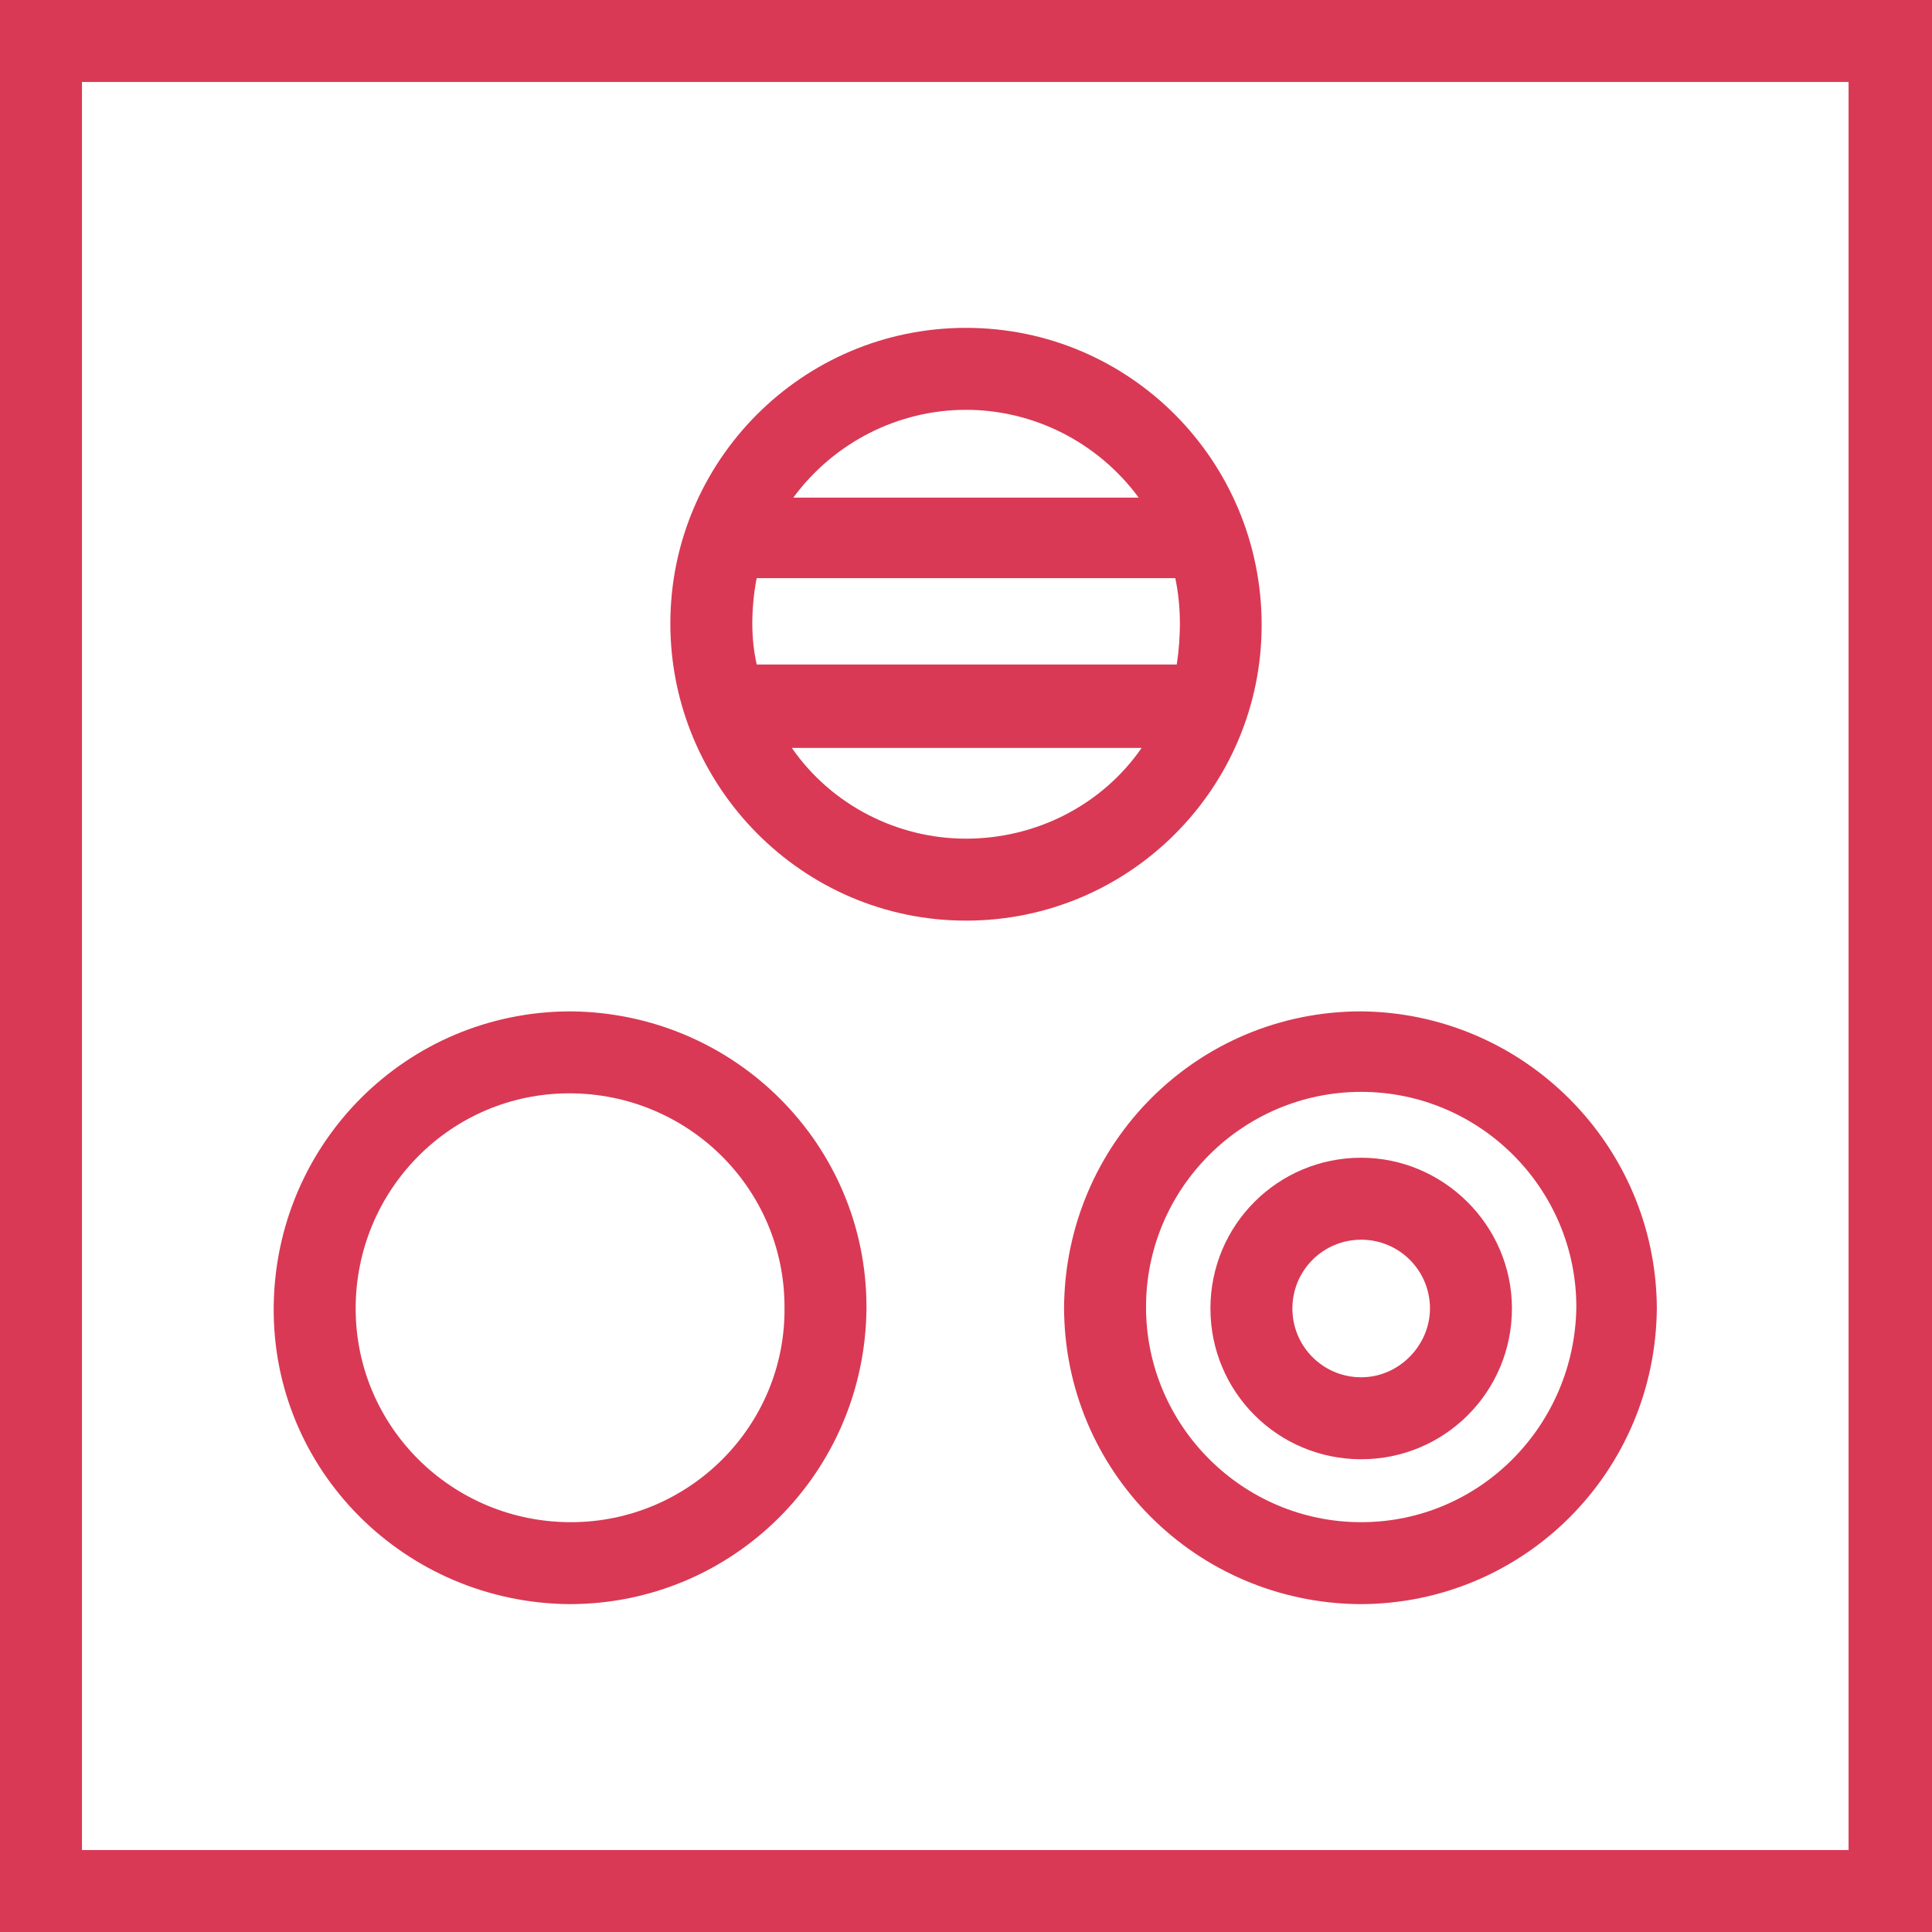 <?xml version="1.0" encoding="utf-8"?>
<svg version="1.1" id="Layer_1" xmlns="http://www.w3.org/2000/svg" xmlns:xlink="http://www.w3.org/1999/xlink" x="0px" y="0px"
	 viewBox="0 0 132 132" style="enable-background:new 0 0 132 132;" xml:space="preserve" width="132" height="132">
<style type="text/css">
	.st0{fill:#d93954;}
</style>
<path class="st0" d="M0,0v132h132V0H0z M126.4,126.4H5.6V5.6h120.7V126.4z"/>
<path class="st0" d="M66,22.4c-11.2,0-20.2,9.1-20.2,20.2S54.8,62.9,66,62.9s20.2-9.1,20.2-20.2l0,0C86.2,31.5,77.2,22.4,66,22.4z M66,28
	c4.6,0,9,2.2,11.8,6H54.2C57,30.2,61.4,28,66,28z M66,57.3c-4.7,0-9.2-2.3-11.9-6.2H78C75.3,55,70.8,57.3,66,57.3z M51.7,45.4
	c-0.2-0.9-0.3-1.8-0.3-2.8c0-1,0.1-2.1,0.3-3.1h28.6c0.4,1.9,0.4,3.9,0.1,5.9L51.7,45.4z"/>
<path class="st0" d="M93,69.1c-11.2,0-20.2,9-20.3,20.2c0,11.2,9,20.2,20.2,20.3c11.2,0,20.2-9,20.3-20.2c0,0,0-0.1,0-0.1
	C113.1,78.2,104.1,69.2,93,69.1z M93,104c-8.1,0-14.7-6.6-14.7-14.7S84.9,74.6,93,74.6s14.7,6.6,14.7,14.7
	C107.6,97.4,101.1,104,93,104C93,104,93,104,93,104L93,104z"/>
<path class="st0" d="M39,69.1c-11.2,0-20.2,9-20.3,20.2s9,20.2,20.2,20.3c11.2,0,20.2-9,20.3-20.2c0,0,0-0.1,0-0.1C59.2,78.2,50.2,69.2,39,69.1z
	 M39,104c-8.1,0-14.7-6.5-14.7-14.6c0-8.1,6.5-14.7,14.6-14.7s14.7,6.5,14.7,14.6c0,0,0,0,0,0C53.7,97.4,47.1,104,39,104L39,104z"/>
<path class="st0" d="M93,79.1c-5.7,0-10.3,4.6-10.3,10.3c0,5.7,4.6,10.3,10.3,10.3c5.7,0,10.3-4.6,10.3-10.3c0,0,0,0,0,0
	C103.3,83.7,98.6,79.1,93,79.1z M93,94.1c-2.6,0-4.7-2.1-4.7-4.7c0-2.6,2.1-4.7,4.7-4.7c2.6,0,4.7,2.1,4.7,4.7c0,0,0,0,0,0
	C97.7,91.9,95.6,94.1,93,94.1z"/>
</svg>
